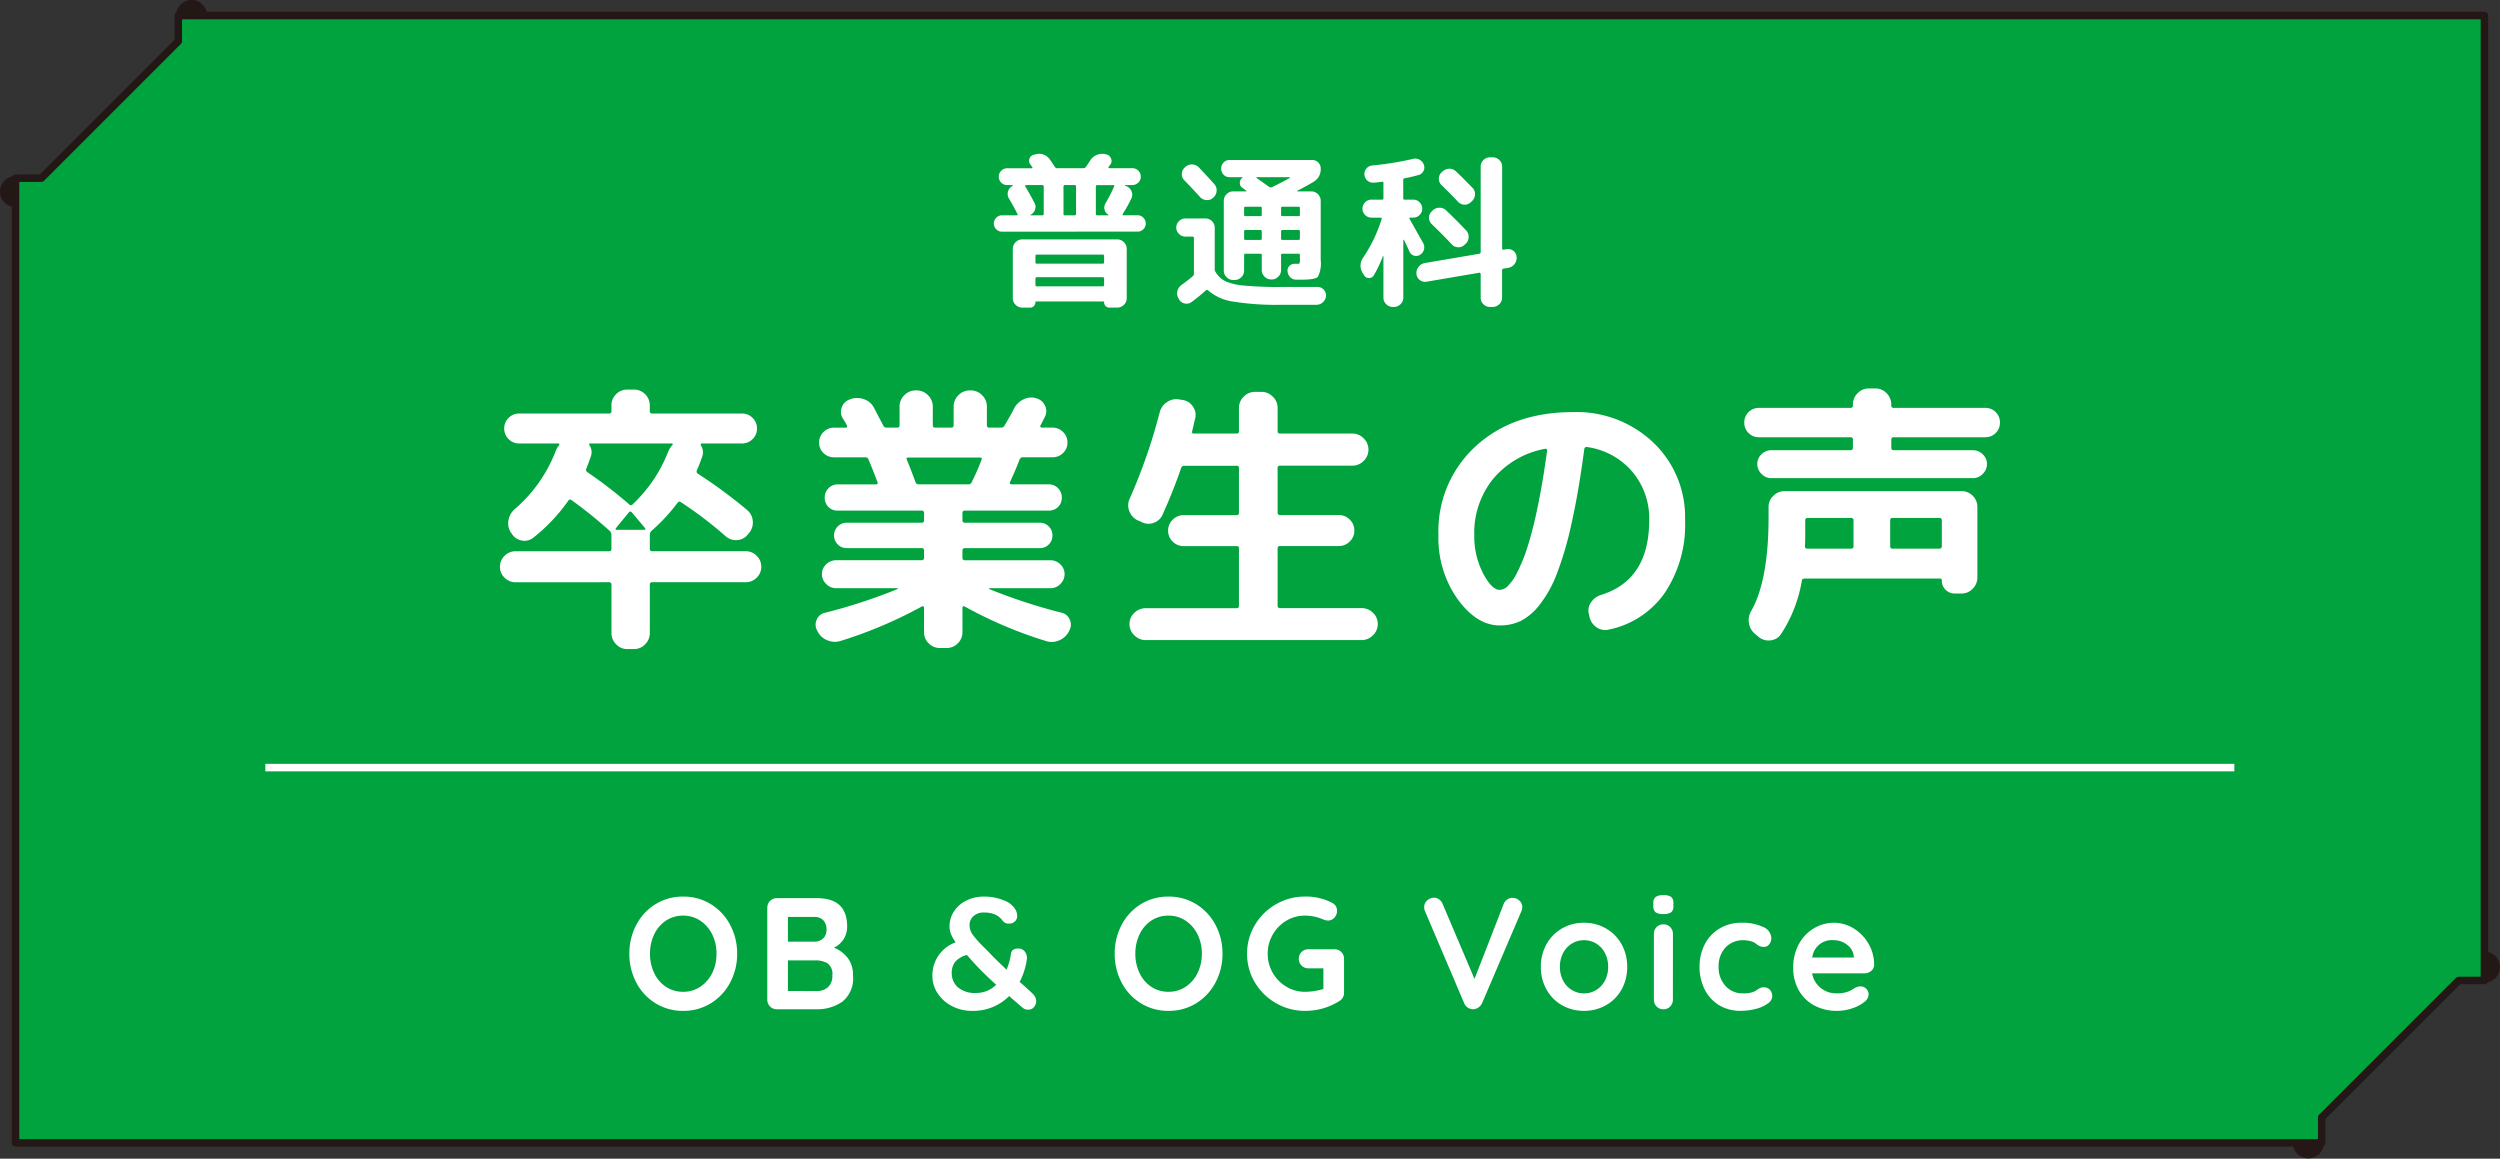 <svg xmlns="http://www.w3.org/2000/svg" width="333.15" height="154.4" viewBox="0 0 333.15 154.4">
  <rect x="0" y="0" width="333.15" height="154.4" fill="#333333" stroke="none"/>
  <g id="title-01" transform="translate(-147.029 -1608.275)">
    <path id="パス_4029" data-name="パス 4029" d="M170.786,1610.35a1.781,1.781,0,1,1,3.562,0Z" fill="#231815" stroke="#231815" stroke-miterlimit="10" stroke-width="0.587"/>
    <path id="パス_4030" data-name="パス 4030" d="M149.1,1635.583a1.78,1.78,0,1,1,0-3.56Z" fill="#231815" stroke="#231815" stroke-miterlimit="10" stroke-width="0.587"/>
    <path id="パス_4031" data-name="パス 4031" d="M456.421,1757.177l18.24-18.24,3.443-.009V1610.35H170.786v3.424l-18.24,18.24-3.447.009v128.55H456.421Z" fill="#00a33e" stroke="#231815" stroke-linecap="round" stroke-linejoin="round" stroke-width="1"/>
    <path id="パス_4032" data-name="パス 4032" d="M456.421,1760.6a1.781,1.781,0,0,1-3.561,0Z" fill="#231815" stroke="#231815" stroke-miterlimit="10" stroke-width="0.587"/>
    <path id="パス_4033" data-name="パス 4033" d="M478.1,1735.366a1.781,1.781,0,0,1,0,3.562Z" fill="#231815" stroke="#231815" stroke-miterlimit="10" stroke-width="0.587"/>
    <line id="線_287" data-name="線 287" x1="262.388" transform="translate(182.389 1710.565)" fill="none" stroke="#fff" stroke-miterlimit="10" stroke-width="1"/>
    <path id="パス_5098" data-name="パス 5098" d="M-98.061-5.264a2.014,2.014,0,0,1-1.448-.6,1.965,1.965,0,0,1-.62-1.466,1.965,1.965,0,0,1,.62-1.466,2.014,2.014,0,0,1,1.448-.6h12.446q.338,0,.338-.3v-1.918a.758.758,0,0,0-.263-.526,59.686,59.686,0,0,0-5.038-4.061.286.286,0,0,0-.451.075A23.46,23.46,0,0,1-95.692-11.2a1.851,1.851,0,0,1-1.523.376,1.945,1.945,0,0,1-1.335-.9l-.113-.15A2.219,2.219,0,0,1-99-13.517,2.5,2.5,0,0,1-98.174-15a19.363,19.363,0,0,0,5.452-7.708,2.331,2.331,0,0,1,.489-.827q.075-.15-.113-.226h-5.226a1.921,1.921,0,0,1-1.41-.583,1.921,1.921,0,0,1-.583-1.41,1.921,1.921,0,0,1,.583-1.41,1.921,1.921,0,0,1,1.41-.583h11.957a.3.3,0,0,0,.338-.338v-.752a2.026,2.026,0,0,1,.62-1.485,2.026,2.026,0,0,1,1.485-.62h.9a2.026,2.026,0,0,1,1.485.62,2.026,2.026,0,0,1,.62,1.485v.752a.3.3,0,0,0,.338.338h11.957a1.921,1.921,0,0,1,1.41.583,1.921,1.921,0,0,1,.583,1.41,1.921,1.921,0,0,1-.583,1.41,1.921,1.921,0,0,1-1.41.583h-5.377q-.075,0-.113.094a.2.2,0,0,0,0,.169,1.621,1.621,0,0,1,.188,1.466q-.376,1.09-.714,1.842a.355.355,0,0,0,.113.451,64.587,64.587,0,0,1,6.58,4.85,2.055,2.055,0,0,1,.752,1.466,2.1,2.1,0,0,1-.489,1.579l-.188.226a1.855,1.855,0,0,1-1.41.733,2.018,2.018,0,0,1-1.523-.508,52.907,52.907,0,0,0-5.978-4.55q-.226-.188-.451.113A24.565,24.565,0,0,1-79.9-12.145a.758.758,0,0,0-.263.526V-9.7q0,.3.338.3h12.446a2.014,2.014,0,0,1,1.448.6,1.965,1.965,0,0,1,.62,1.466,1.965,1.965,0,0,1-.62,1.466,2.014,2.014,0,0,1-1.448.6H-79.825a.3.3,0,0,0-.338.338V1.5a2.089,2.089,0,0,1-.62,1.5,2,2,0,0,1-1.485.639h-.9a2,2,0,0,1-1.485-.639,2.089,2.089,0,0,1-.62-1.5v-6.43a.3.3,0,0,0-.338-.338Zm17.146-6.994q.263,0,.113-.226l-1.767-2.106a.235.235,0,0,0-.376,0l-1.73,2.106q-.15.226.113.226Zm-7.558-7.67a60.258,60.258,0,0,1,5.565,4.286.282.282,0,0,0,.451,0,19.2,19.2,0,0,0,4.7-6.918,2.973,2.973,0,0,1,.6-.978.123.123,0,0,0,.038-.15.12.12,0,0,0-.113-.075H-88.059q-.3,0-.113.3a1.6,1.6,0,0,1,.15,1.429q-.338.978-.6,1.617A.382.382,0,0,0-88.473-19.928ZM-57.791,1.316l-.075-.15a1.6,1.6,0,0,1-.056-1.448A1.534,1.534,0,0,1-56.814-1.2,71.811,71.811,0,0,0-47.15-4.362a.108.108,0,0,0,.038-.075q0-.038-.075-.038h-8.159a1.8,1.8,0,0,1-1.316-.564,1.8,1.8,0,0,1-.564-1.316,1.743,1.743,0,0,1,.564-1.3A1.834,1.834,0,0,1-55.347-8.2h11.393a.3.3,0,0,0,.338-.338v-.978q0-.3-.338-.3h-9.964a1.635,1.635,0,0,1-1.2-.489,1.635,1.635,0,0,1-.489-1.2,1.635,1.635,0,0,1,.489-1.2,1.635,1.635,0,0,1,1.2-.489h9.964a.3.3,0,0,0,.338-.338v-.978q0-.3-.338-.3H-55.122a1.681,1.681,0,0,1-1.241-.489,1.681,1.681,0,0,1-.489-1.241,1.71,1.71,0,0,1,.508-1.26,1.666,1.666,0,0,1,1.222-.508h5.114q.263,0,.188-.3-.489-1.316-1.2-3.008a.414.414,0,0,0-.414-.3H-55.61a1.953,1.953,0,0,1-1.41-.564,1.859,1.859,0,0,1-.583-1.391,1.921,1.921,0,0,1,.583-1.41,1.921,1.921,0,0,1,1.41-.583h1.542q.3,0,.15-.338-.15-.3-.526-.9a1.68,1.68,0,0,1-.132-1.485A1.634,1.634,0,0,1-53.5-29.629l.075-.038a2.671,2.671,0,0,1,1.767,0,2.326,2.326,0,0,1,1.354,1.128l1.241,2.369a.466.466,0,0,0,.489.3h1.354a.3.3,0,0,0,.338-.338v-2.482a2.058,2.058,0,0,1,.639-1.5,2.058,2.058,0,0,1,1.5-.639h.15a2.058,2.058,0,0,1,1.5.639,2.058,2.058,0,0,1,.639,1.5v2.482q0,.338.3.338h2.181q.3,0,.3-.338v-2.482a2.058,2.058,0,0,1,.639-1.5,2.058,2.058,0,0,1,1.5-.639h.15a2.058,2.058,0,0,1,1.5.639,2.058,2.058,0,0,1,.639,1.5v2.482a.3.3,0,0,0,.338.338h1.579a.536.536,0,0,0,.451-.3q.113-.188.564-.978t.677-1.241a2.688,2.688,0,0,1,1.26-1.241,2.266,2.266,0,0,1,1.711-.15A1.752,1.752,0,0,1-27.5-28.8a1.635,1.635,0,0,1-.019,1.5q-.489.978-.6,1.166a.169.169,0,0,0,.019.169.185.185,0,0,0,.169.094h1.429a1.921,1.921,0,0,1,1.41.583,1.921,1.921,0,0,1,.583,1.41,1.859,1.859,0,0,1-.583,1.391,1.953,1.953,0,0,1-1.41.564h-3.986q-.263,0-.414.338-.451,1.2-1.278,3.008a.169.169,0,0,0,.019.169.185.185,0,0,0,.169.094h5a1.666,1.666,0,0,1,1.222.508,1.71,1.71,0,0,1,.508,1.26,1.681,1.681,0,0,1-.489,1.241A1.681,1.681,0,0,1-27-14.814H-38.164q-.338,0-.338.3v.978a.3.3,0,0,0,.338.338H-28.2a1.635,1.635,0,0,1,1.2.489,1.635,1.635,0,0,1,.489,1.2A1.635,1.635,0,0,1-27-10.3a1.635,1.635,0,0,1-1.2.489h-9.964q-.338,0-.338.3v.978a.3.3,0,0,0,.338.338h11.393a1.834,1.834,0,0,1,1.316.545,1.743,1.743,0,0,1,.564,1.3,1.8,1.8,0,0,1-.564,1.316,1.8,1.8,0,0,1-1.316.564H-34.93q-.038.038,0,.113A74.285,74.285,0,0,0-25.267-1.2,1.523,1.523,0,0,1-24.2-.282a1.6,1.6,0,0,1-.056,1.448l-.075.15A2.573,2.573,0,0,1-25.662,2.5a2.411,2.411,0,0,1-1.748.056A56.962,56.962,0,0,1-38.2-2.03a.149.149,0,0,0-.188-.019.181.181,0,0,0-.113.169V1.391a2.026,2.026,0,0,1-.62,1.485,2.026,2.026,0,0,1-1.485.62h-.9A2.026,2.026,0,0,1-43,2.876a2.026,2.026,0,0,1-.62-1.485V-1.88a.181.181,0,0,0-.113-.169.149.149,0,0,0-.188.019A58.567,58.567,0,0,1-54.746,2.557a2.568,2.568,0,0,1-1.73-.075A2.494,2.494,0,0,1-57.791,1.316ZM-44.33-18.311h6.58a.466.466,0,0,0,.489-.3,30.379,30.379,0,0,0,1.316-3.008q.075-.263-.188-.263h-9.588q-.338,0-.188.3.414.978,1.166,3.008A.412.412,0,0,0-44.33-18.311Zm29.14,4.775a2.211,2.211,0,0,1-1.09-1.241,2.113,2.113,0,0,1,.075-1.654A73.109,73.109,0,0,0-12.22-27.9a2.312,2.312,0,0,1,.978-1.372,2.139,2.139,0,0,1,1.617-.357l.489.075a1.97,1.97,0,0,1,1.354.884,1.936,1.936,0,0,1,.3,1.56q-.075.263-.207.865t-.207.865q-.075.3.226.3h5.715a.266.266,0,0,0,.3-.3V-28.5A2.058,2.058,0,0,1-1.015-30a2.058,2.058,0,0,1,1.5-.639h.865a2.058,2.058,0,0,1,1.5.639A2.058,2.058,0,0,1,3.5-28.5v3.121q0,.3.338.3h9.626a2.058,2.058,0,0,1,1.5.639,2.058,2.058,0,0,1,.639,1.5,2.058,2.058,0,0,1-.639,1.5,2.058,2.058,0,0,1-1.5.639H3.835q-.338,0-.338.3v5.941a.3.3,0,0,0,.338.338h7.821a2.014,2.014,0,0,1,1.448.6,1.965,1.965,0,0,1,.62,1.466,1.965,1.965,0,0,1-.62,1.466,2.014,2.014,0,0,1-1.448.6H3.835q-.338,0-.338.3v7.633a.3.3,0,0,0,.338.338H14.7a2.089,2.089,0,0,1,1.5.62A2,2,0,0,1,16.845.3a2.058,2.058,0,0,1-.639,1.5,2.058,2.058,0,0,1-1.5.639H-14.1A2.058,2.058,0,0,1-15.6,1.8,2.058,2.058,0,0,1-16.243.3,2,2,0,0,1-15.6-1.184a2.089,2.089,0,0,1,1.5-.62H-1.955q.3,0,.3-.338V-9.776a.266.266,0,0,0-.3-.3H-9.024a2.014,2.014,0,0,1-1.448-.6,1.965,1.965,0,0,1-.62-1.466,1.965,1.965,0,0,1,.62-1.466,2.014,2.014,0,0,1,1.448-.6h7.069q.3,0,.3-.338v-5.941a.266.266,0,0,0-.3-.3H-8.949a.414.414,0,0,0-.414.3q-.978,2.9-2.482,6.242a2,2,0,0,1-1.2,1.072,1.976,1.976,0,0,1-1.617-.132Zm54.332-9.513a11.825,11.825,0,0,0-6.918,4,11.425,11.425,0,0,0-2.519,7.5A10.75,10.75,0,0,0,30.87-6.467q1.166,2.218,2.218,2.218a1.667,1.667,0,0,0,1.09-.508A6.8,6.8,0,0,0,35.438-6.6a22.446,22.446,0,0,0,1.354-3.346,52.182,52.182,0,0,0,1.354-5.339q.7-3.328,1.26-7.5a.19.19,0,0,0-.056-.207A.19.19,0,0,0,39.142-23.049ZM33.088.489q-3.046,0-5.6-3.5a14.066,14.066,0,0,1-2.557-8.535,15.321,15.321,0,0,1,4.963-11.844q4.963-4.55,12.972-4.55a14.823,14.823,0,0,1,10.7,4.061,13.713,13.713,0,0,1,4.23,10.34,16.319,16.319,0,0,1-2.726,9.72A12.057,12.057,0,0,1,47.6,1.053,1.992,1.992,0,0,1,45.966.714a2.266,2.266,0,0,1-.921-1.429l-.075-.338a1.884,1.884,0,0,1,.3-1.542,2.453,2.453,0,0,1,1.316-.978q6.43-1.993,6.43-9.964a9.616,9.616,0,0,0-2.275-6.486,9.621,9.621,0,0,0-5.96-3.252.306.306,0,0,0-.414.263q-.752,5.678-1.692,9.87A45.3,45.3,0,0,1,40.7-6.373,15.827,15.827,0,0,1,38.39-2.237,7.61,7.61,0,0,1,35.87-.094,6.466,6.466,0,0,1,33.088.489ZM67.642-24.59a1.89,1.89,0,0,1-1.391-.564,1.89,1.89,0,0,1-.564-1.391,1.89,1.89,0,0,1,.564-1.391,1.89,1.89,0,0,1,1.391-.564H79.825a.3.3,0,0,0,.338-.338v-.113a2.089,2.089,0,0,1,.62-1.5,2,2,0,0,1,1.485-.639h.9a2,2,0,0,1,1.485.639,2.089,2.089,0,0,1,.62,1.5v.113a.3.3,0,0,0,.338.338H97.8a1.89,1.89,0,0,1,1.391.564,1.89,1.89,0,0,1,.564,1.391,1.89,1.89,0,0,1-.564,1.391,1.89,1.89,0,0,1-1.391.564H85.615q-.338,0-.338.3v1.09a.3.3,0,0,0,.338.338H96.143a1.834,1.834,0,0,1,1.316.545,1.743,1.743,0,0,1,.564,1.3,1.8,1.8,0,0,1-.564,1.316,1.8,1.8,0,0,1-1.316.564H69.3a1.8,1.8,0,0,1-1.316-.564,1.8,1.8,0,0,1-.564-1.316,1.743,1.743,0,0,1,.564-1.3,1.834,1.834,0,0,1,1.316-.545H79.825a.3.3,0,0,0,.338-.338v-1.09q0-.3-.338-.3Zm27,7.182a2.026,2.026,0,0,1,1.485.62,2.026,2.026,0,0,1,.62,1.485v9.4a2.089,2.089,0,0,1-.62,1.5,2,2,0,0,1-1.485.639h-.9a1.7,1.7,0,0,1-1.222-.489,1.649,1.649,0,0,1-.508-1.241.233.233,0,0,0-.263-.263H73.734q-.338,0-.376.263a18.374,18.374,0,0,1-2.782,7.144,1.875,1.875,0,0,1-1.372.827,2.064,2.064,0,0,1-1.6-.451l-.489-.414A2.254,2.254,0,0,1,66.308.169a2.4,2.4,0,0,1,.32-1.636q2.294-4.1,2.294-12.446V-15.3a2,2,0,0,1,.639-1.485,2.089,2.089,0,0,1,1.5-.62Zm-14.4,7.332V-13.5a.3.3,0,0,0-.338-.338H74.147a.3.3,0,0,0-.338.338v1.73q0,1.166-.038,1.73,0,.3.338.3H79.9A.3.3,0,0,0,80.238-10.077Zm11.769,0V-13.5a.3.3,0,0,0-.338-.338H85.427q-.3,0-.3.338v3.422q0,.338.3.338h6.242A.3.3,0,0,0,92.007-10.077Z" transform="translate(313.786 1691.131)" fill="#fff"/>
    <path id="パス_5097" data-name="パス 5097" d="M-30.536-6.952h12.672a1.2,1.2,0,0,1,.88.374,1.2,1.2,0,0,1,.374.88V.88a1.2,1.2,0,0,1-.374.88,1.2,1.2,0,0,1-.88.374H-18.92a.666.666,0,0,1-.506-.209.7.7,0,0,1-.2-.5q0-.11-.088-.11h-8.976q-.088,0-.088.11a.7.7,0,0,1-.2.5.666.666,0,0,1-.506.209h-1.056a1.2,1.2,0,0,1-.88-.374A1.2,1.2,0,0,1-31.79.88V-5.7a1.2,1.2,0,0,1,.374-.88A1.2,1.2,0,0,1-30.536-6.952ZM-19.624-.9v-.814q0-.2-.176-.2h-8.8q-.176,0-.176.2V-.9q0,.2.176.2h8.8Q-19.624-.7-19.624-.9Zm0-3.014V-4.73q0-.2-.176-.2h-8.8q-.176,0-.176.2v.814q0,.2.176.2h8.8Q-19.624-3.718-19.624-3.916Zm-13.618-4.07A1.037,1.037,0,0,1-34-8.305a1.037,1.037,0,0,1-.319-.759A1.073,1.073,0,0,1-34-9.834a1.02,1.02,0,0,1,.759-.33h1.958q.2,0,.11-.176Q-31.7-11.4-32.3-12.386a1.165,1.165,0,0,1-.132-.935,1.142,1.142,0,0,1,.572-.737l.066-.044q.022-.044-.044-.088h-.7a1.08,1.08,0,0,1-.792-.33,1.08,1.08,0,0,1-.33-.792,1.08,1.08,0,0,1,.33-.792,1.08,1.08,0,0,1,.792-.33h3.256a.108.108,0,0,0,.1-.055.074.074,0,0,0-.011-.1,1.311,1.311,0,0,1-.132-.176,1.311,1.311,0,0,0-.132-.176.8.8,0,0,1-.11-.781.8.8,0,0,1,.594-.517l.176-.044a1.734,1.734,0,0,1,1.958.7q.33.462.682,1.012a.355.355,0,0,0,.286.132h3.5a.318.318,0,0,0,.286-.132q.308-.418.638-.946a1.843,1.843,0,0,1,.814-.682,1.859,1.859,0,0,1,1.056-.132l.22.044a.86.86,0,0,1,.638.517.786.786,0,0,1-.044.8q-.044.066-.132.187t-.132.187a.074.074,0,0,0-.011.1.108.108,0,0,0,.1.055h3.08a1.08,1.08,0,0,1,.792.33,1.08,1.08,0,0,1,.33.792,1.08,1.08,0,0,1-.33.792,1.08,1.08,0,0,1-.792.33h-.99q-.022.022,0,.066l.2.088a1.2,1.2,0,0,1,.682.682,1.122,1.122,0,0,1-.022.946,18.588,18.588,0,0,1-1.166,2.09.074.074,0,0,0-.011.1.108.108,0,0,0,.1.055h1.914a1.02,1.02,0,0,1,.759.33,1.073,1.073,0,0,1,.319.77,1.037,1.037,0,0,1-.319.759,1.037,1.037,0,0,1-.759.319Zm12.518-6.006v3.652q0,.176.2.176h1.452q.022,0,.033-.033a.05.05,0,0,0-.011-.055.965.965,0,0,1-.517-.682,1.133,1.133,0,0,1,.143-.858,20.044,20.044,0,0,0,1.144-2.244q.066-.154-.11-.154h-2.134A.175.175,0,0,0-20.724-13.992Zm-4.312,0v3.652a.156.156,0,0,0,.176.176h1.32a.156.156,0,0,0,.176-.176v-3.652q0-.2-.176-.2h-1.32Q-25.036-14.19-25.036-13.992Zm-4.994-.2a.108.108,0,0,0-.1.055.1.1,0,0,0-.011.1q.66,1.1,1.254,2.244a1.083,1.083,0,0,1,.055.891,1.182,1.182,0,0,1-.6.671q-.022.044,0,.066h1.562q.2,0,.2-.176v-3.652a.175.175,0,0,0-.2-.2ZM-8.8-16.61a1.263,1.263,0,0,1,.924-.33,1.233,1.233,0,0,1,.88.4q.682.7,2.046,2.2a1.21,1.21,0,0,1,.319.913,1.263,1.263,0,0,1-.407.869l-.044.044a1.142,1.142,0,0,1-.891.319,1.263,1.263,0,0,1-.869-.407q-1.012-1.122-2.09-2.222a1.109,1.109,0,0,1-.33-.869,1.148,1.148,0,0,1,.4-.847Zm0,9.284a1.161,1.161,0,0,1-.847-.363,1.161,1.161,0,0,1-.363-.847,1.161,1.161,0,0,1,.363-.847A1.161,1.161,0,0,1-8.8-9.746h2.684a1.186,1.186,0,0,1,.869.363,1.186,1.186,0,0,1,.363.869v5.566a.63.63,0,0,0,.11.33,3.166,3.166,0,0,0,1.3,1.232A7.835,7.835,0,0,0-.979-.8,49.356,49.356,0,0,0,4-.616H8.822a1.072,1.072,0,0,1,.814.352,1.1,1.1,0,0,1,.308.836,1.189,1.189,0,0,1-.4.836,1.242,1.242,0,0,1-.88.352H4a36.407,36.407,0,0,1-6.446-.429A6.486,6.486,0,0,1-5.764-.154a.243.243,0,0,0-.308,0q-.9.814-1.914,1.562a1.122,1.122,0,0,1-.913.176,1.069,1.069,0,0,1-.737-.55L-9.724.88a1.248,1.248,0,0,1-.132-.968A1.4,1.4,0,0,1-9.284-.9q.792-.572,1.474-1.144a.444.444,0,0,0,.154-.308v-4.8q0-.176-.2-.176ZM9.24-16.39a1.914,1.914,0,0,1-.946,1.76q-.858.528-2.2,1.21a.063.063,0,0,0-.022.044q0,.022.044.022h1.87a1.2,1.2,0,0,1,.88.374,1.2,1.2,0,0,1,.374.88v7.854a4.019,4.019,0,0,1-.374,2.277q-.374.385-2.244.385h-.7a1.08,1.08,0,0,1-.748-.341,1.241,1.241,0,0,1-.352-.759.869.869,0,0,1,.253-.737A.9.9,0,0,1,5.786-3.7h.352q.242,0,.286-.077a1.6,1.6,0,0,0,.044-.517v-.572a.156.156,0,0,0-.176-.176H4.136a.156.156,0,0,0-.176.176v2a1.2,1.2,0,0,1-.374.88,1.2,1.2,0,0,1-.88.374H2.64a1.2,1.2,0,0,1-.88-.374,1.2,1.2,0,0,1-.374-.88v-2a.156.156,0,0,0-.176-.176h-2a.156.156,0,0,0-.176.176v2.068a1.2,1.2,0,0,1-.374.88,1.2,1.2,0,0,1-.88.374h-.2a1.2,1.2,0,0,1-.88-.374,1.2,1.2,0,0,1-.374-.88V-12.1a1.2,1.2,0,0,1,.374-.88,1.2,1.2,0,0,1,.88-.374H-.7q.11,0,0-.11a1.345,1.345,0,0,1-.242-.176,1.346,1.346,0,0,0-.242-.176.727.727,0,0,1-.352-.66.8.8,0,0,1,.33-.682q.088-.088-.044-.088H-2.9a1.07,1.07,0,0,1-.8-.33,1.126,1.126,0,0,1-.319-.814,1.126,1.126,0,0,1,.319-.814,1.07,1.07,0,0,1,.8-.33h11a1.106,1.106,0,0,1,.814.33A1.106,1.106,0,0,1,9.24-16.39ZM1.386-7.084v-.924q0-.2-.176-.2h-2q-.176,0-.176.2v.924q0,.2.176.2h2Q1.386-6.886,1.386-7.084Zm0-3.146v-.9a.156.156,0,0,0-.176-.176h-2a.156.156,0,0,0-.176.176v.9a.156.156,0,0,0,.176.176h2A.156.156,0,0,0,1.386-10.23ZM6.468-7.084v-.924q0-.2-.176-.2H4.136q-.176,0-.176.2v.924q0,.2.176.2H6.292Q6.468-6.886,6.468-7.084Zm0-4.048a.156.156,0,0,0-.176-.176H4.136a.156.156,0,0,0-.176.176v.9a.156.156,0,0,0,.176.176H6.292a.156.156,0,0,0,.176-.176ZM.7-15.246q-.11,0,0,.11.66.462,1.672,1.188a.382.382,0,0,0,.352.044q1.364-.66,2.42-1.254.022-.044-.044-.088Zm26.84,3.278q-.9-.968-2.2-2.222a1.168,1.168,0,0,1-.352-.858,1.134,1.134,0,0,1,.374-.858l.11-.088a1.3,1.3,0,0,1,.924-.374,1.229,1.229,0,0,1,.9.374q.792.748,2.178,2.178a1.163,1.163,0,0,1,.33.88,1.288,1.288,0,0,1-.4.88l-.154.132a1.13,1.13,0,0,1-.858.341A1.171,1.171,0,0,1,27.544-11.968Zm-3.5,1.276.11-.11a1.3,1.3,0,0,1,.924-.374,1.229,1.229,0,0,1,.9.374q1.144,1.078,2.64,2.64a1.215,1.215,0,0,1,.341.891,1.257,1.257,0,0,1-.385.891l-.154.132a1.13,1.13,0,0,1-.858.341,1.171,1.171,0,0,1-.858-.385Q25.564-7.524,24.024-9a1.155,1.155,0,0,1-.352-.847A1.122,1.122,0,0,1,24.046-10.692Zm9.966,5.038a1.1,1.1,0,0,1,.9.22,1.111,1.111,0,0,1,.44.814,1.327,1.327,0,0,1-.275.946,1.283,1.283,0,0,1-.825.506l-.66.11a.208.208,0,0,0-.176.22V.814a1.169,1.169,0,0,1-.374.869,1.222,1.222,0,0,1-.88.363H31.79a1.186,1.186,0,0,1-.869-.363,1.186,1.186,0,0,1-.363-.869V-2.354a.157.157,0,0,0-.066-.121.133.133,0,0,0-.132-.033l-7,1.188a1.131,1.131,0,0,1-.913-.22A1.1,1.1,0,0,1,22-2.354a1.3,1.3,0,0,1,.286-.946,1.325,1.325,0,0,1,.836-.506L30.36-5.038a.215.215,0,0,0,.2-.22v-11.4a1.186,1.186,0,0,1,.363-.869,1.186,1.186,0,0,1,.869-.363h.374a1.222,1.222,0,0,1,.88.363,1.169,1.169,0,0,1,.374.869V-5.742q0,.2.176.154ZM15.026-2.178l-.176-.264a1.832,1.832,0,0,1,.066-2.112,19.751,19.751,0,0,0,2.442-5.1q.044-.2-.132-.2H15.994a1.142,1.142,0,0,1-.836-.352,1.142,1.142,0,0,1-.352-.836,1.168,1.168,0,0,1,.352-.858,1.142,1.142,0,0,1,.836-.352H17.4q.2,0,.2-.176v-2.046q0-.2-.2-.154-.682.088-1.078.11a1.1,1.1,0,0,1-.847-.264,1.134,1.134,0,0,1-.407-.792,1.072,1.072,0,0,1,.264-.825,1.116,1.116,0,0,1,.77-.407,40.814,40.814,0,0,0,5.456-.88,1.158,1.158,0,0,1,.869.121,1.207,1.207,0,0,1,.561.671,1.008,1.008,0,0,1-.066.847,1,1,0,0,1-.66.517q-.946.264-1.87.44-.154.022-.154.22v2.442a.156.156,0,0,0,.176.176h1.166a1.142,1.142,0,0,1,.836.352,1.168,1.168,0,0,1,.352.858,1.142,1.142,0,0,1-.352.836,1.142,1.142,0,0,1-.836.352h-.418a.108.108,0,0,0-.1.055.074.074,0,0,0,.011.1q.374.66,1.034,1.837t.792,1.4A1.159,1.159,0,0,1,23-5.6a1.125,1.125,0,0,1-.517.693.944.944,0,0,1-.8.121.9.9,0,0,1-.6-.517q-.484-1.056-.748-1.584a.075.075,0,0,0-.055-.022q-.033,0-.033.022v7.7a1.169,1.169,0,0,1-.374.869,1.222,1.222,0,0,1-.88.363h-.154a1.186,1.186,0,0,1-.869-.363A1.186,1.186,0,0,1,17.6.814V-4.73q-.022-.022-.066,0a16.664,16.664,0,0,1-1.21,2.552.708.708,0,0,1-.649.374A.708.708,0,0,1,15.026-2.178Z" transform="translate(313.786 1647.131)" fill="#fff"/>
    <path id="パス_5099" data-name="パス 5099" d="M-68.526-7.4a8.028,8.028,0,0,1-.931,3.839A7.127,7.127,0,0,1-72.026-.8,6.866,6.866,0,0,1-75.717.212,6.866,6.866,0,0,1-79.408-.8a7.049,7.049,0,0,1-2.559-2.76,8.1,8.1,0,0,1-.92-3.839,8.1,8.1,0,0,1,.92-3.839A7.049,7.049,0,0,1-79.408-14a6.866,6.866,0,0,1,3.691-1.015A6.866,6.866,0,0,1-72.026-14a7.127,7.127,0,0,1,2.57,2.76A8.028,8.028,0,0,1-68.526-7.4Zm-2.749,0a5.709,5.709,0,0,0-.571-2.57A4.609,4.609,0,0,0-73.433-11.8a4.026,4.026,0,0,0-2.284-.677,4.057,4.057,0,0,0-2.295.666,4.468,4.468,0,0,0-1.565,1.829,5.867,5.867,0,0,0-.56,2.58,5.867,5.867,0,0,0,.56,2.58,4.468,4.468,0,0,0,1.565,1.829,4.057,4.057,0,0,0,2.295.666A4.026,4.026,0,0,0-73.433-3a4.609,4.609,0,0,0,1.586-1.829A5.709,5.709,0,0,0-71.276-7.4Zm15.651-.8A4.258,4.258,0,0,1-53.8-6.853,3.709,3.709,0,0,1-53.087-4.5,3.968,3.968,0,0,1-54.525-.994,5.876,5.876,0,0,1-57.951,0h-5.266a1.249,1.249,0,0,1-.92-.37,1.249,1.249,0,0,1-.37-.92V-13.515a1.249,1.249,0,0,1,.37-.92,1.249,1.249,0,0,1,.92-.37h5.33q4.019,0,4.019,3.765a3.113,3.113,0,0,1-.455,1.681A3.147,3.147,0,0,1-55.625-8.206Zm-.994-2.369a1.767,1.767,0,0,0-.434-1.3,1.644,1.644,0,0,0-1.216-.434h-3.49v3.3H-58.2a1.619,1.619,0,0,0,1.11-.423A1.451,1.451,0,0,0-56.619-10.575Zm-1.332,8.143A2.175,2.175,0,0,0-56.4-2.961a2.022,2.022,0,0,0,.56-1.544,1.734,1.734,0,0,0-.656-1.629A3.154,3.154,0,0,0-58.1-6.514h-3.659v4.082Zm28.722.275a1.927,1.927,0,0,1,.423.529,1.308,1.308,0,0,1,.127.592,1.182,1.182,0,0,1-.275.719.9.9,0,0,1-.761.36,1.093,1.093,0,0,1-.719-.212L-31.6-1.163l-.677-.592A6.737,6.737,0,0,1-37.245.212a5.62,5.62,0,0,1-2.675-.645,4.989,4.989,0,0,1-1.9-1.713,4.129,4.129,0,0,1-.687-2.274,4.654,4.654,0,0,1,3.109-4.5,5.213,5.213,0,0,1-.613-1.057,2.776,2.776,0,0,1-.211-1.079,3.578,3.578,0,0,1,.571-1.956,4.153,4.153,0,0,1,1.618-1.449,5.133,5.133,0,0,1,2.422-.55,6.692,6.692,0,0,1,2.633.5,2.968,2.968,0,0,1,1.576,1.28,1.819,1.819,0,0,1,.19.825.929.929,0,0,1-.307.709,1.117,1.117,0,0,1-.793.286.951.951,0,0,1-.825-.381,2.539,2.539,0,0,0-1.047-.846,3.664,3.664,0,0,0-1.428-.254,2,2,0,0,0-1.428.486,1.611,1.611,0,0,0-.518,1.227,2.266,2.266,0,0,0,.518,1.364,14.461,14.461,0,0,0,1.428,1.576l.592.592q.677.74,2.39,2.369a8.029,8.029,0,0,0,.592-2.094.758.758,0,0,1,.275-.539,1.216,1.216,0,0,1,.74-.18,1.013,1.013,0,0,1,.8.37,1.334,1.334,0,0,1,.317.9l-.021.211a9.229,9.229,0,0,1-.952,2.961Q-30.033-2.919-29.229-2.157Zm-7.424-.021a3.7,3.7,0,0,0,2.644-1.1A41.033,41.033,0,0,1-37.52-6.789l-.381-.444a2.981,2.981,0,0,0-1.586.931,2.434,2.434,0,0,0-.444,1.5,2.491,2.491,0,0,0,.793,1.851A3.453,3.453,0,0,0-36.653-2.178ZM-3.849-7.4A8.028,8.028,0,0,1-4.78-3.564,7.127,7.127,0,0,1-7.35-.8,6.866,6.866,0,0,1-11.04.212,6.866,6.866,0,0,1-14.731-.8a7.049,7.049,0,0,1-2.559-2.76A8.1,8.1,0,0,1-18.21-7.4a8.1,8.1,0,0,1,.92-3.839A7.049,7.049,0,0,1-14.731-14a6.866,6.866,0,0,1,3.691-1.015A6.866,6.866,0,0,1-7.35-14a7.127,7.127,0,0,1,2.57,2.76A8.028,8.028,0,0,1-3.849-7.4Zm-2.75,0a5.709,5.709,0,0,0-.571-2.57A4.609,4.609,0,0,0-8.756-11.8a4.026,4.026,0,0,0-2.284-.677,4.057,4.057,0,0,0-2.295.666A4.468,4.468,0,0,0-14.9-9.983a5.867,5.867,0,0,0-.56,2.58,5.867,5.867,0,0,0,.56,2.58,4.468,4.468,0,0,0,1.565,1.829,4.057,4.057,0,0,0,2.295.666A4.026,4.026,0,0,0-8.756-3,4.609,4.609,0,0,0-7.17-4.833,5.709,5.709,0,0,0-6.6-7.4Zm17.681-.592a1.214,1.214,0,0,1,.909.37,1.268,1.268,0,0,1,.36.92v4.484A1.268,1.268,0,0,1,11.7-1.079,8.438,8.438,0,0,1,7.149.212,7.606,7.606,0,0,1,3.278-.814,7.683,7.683,0,0,1,.465-3.585,7.34,7.34,0,0,1-.571-7.4,7.34,7.34,0,0,1,.465-11.22a7.683,7.683,0,0,1,2.813-2.771,7.606,7.606,0,0,1,3.87-1.026,7.456,7.456,0,0,1,3.638.846,1.164,1.164,0,0,1,.476.444,1.165,1.165,0,0,1,.159.592,1.338,1.338,0,0,1-.349.92,1.1,1.1,0,0,1-.857.391,1.735,1.735,0,0,1-.7-.169,5.986,5.986,0,0,0-2.369-.486,4.751,4.751,0,0,0-2.5.687A5.058,5.058,0,0,0,2.845-9.941,5.019,5.019,0,0,0,2.178-7.4a5.019,5.019,0,0,0,.666,2.538A5.058,5.058,0,0,0,4.653-3.014a4.751,4.751,0,0,0,2.5.687,8.244,8.244,0,0,0,1.269-.106A7.371,7.371,0,0,0,9.6-2.707v-2.75H7.614a1.268,1.268,0,0,1-.92-.36,1.214,1.214,0,0,1-.37-.909,1.214,1.214,0,0,1,.37-.909,1.268,1.268,0,0,1,.92-.36Zm23.709-6.853a1.316,1.316,0,0,1,.92.36,1.136,1.136,0,0,1,.391.867,1.447,1.447,0,0,1-.127.571L30.752-.825a1.415,1.415,0,0,1-.529.613A1.334,1.334,0,0,1,29.5,0a1.34,1.34,0,0,1-.666-.222A1.308,1.308,0,0,1,28.362-.8L23.138-13.071a1.177,1.177,0,0,1-.106-.529,1.134,1.134,0,0,1,.423-.92,1.354,1.354,0,0,1,.867-.349,1.2,1.2,0,0,1,.677.212,1.336,1.336,0,0,1,.486.613l4.251,10,3.892-10a1.351,1.351,0,0,1,.486-.592A1.2,1.2,0,0,1,34.792-14.847Zm15.291,9.2a6.045,6.045,0,0,1-.761,3.035A5.379,5.379,0,0,1,47.239-.529a5.85,5.85,0,0,1-2.908.74,5.833,5.833,0,0,1-2.919-.74,5.4,5.4,0,0,1-2.073-2.083,6.045,6.045,0,0,1-.761-3.035,6.045,6.045,0,0,1,.761-3.035,5.476,5.476,0,0,1,2.073-2.094,5.769,5.769,0,0,1,2.919-.751,5.786,5.786,0,0,1,2.908.751,5.454,5.454,0,0,1,2.083,2.094A6.045,6.045,0,0,1,50.083-5.647Zm-2.538,0A3.876,3.876,0,0,0,47.112-7.5a3.19,3.19,0,0,0-1.163-1.258A3.051,3.051,0,0,0,44.33-9.2a3.051,3.051,0,0,0-1.618.444A3.19,3.19,0,0,0,41.549-7.5a3.876,3.876,0,0,0-.434,1.851,3.814,3.814,0,0,0,.434,1.84,3.208,3.208,0,0,0,1.163,1.248,3.051,3.051,0,0,0,1.618.444,3.051,3.051,0,0,0,1.618-.444,3.208,3.208,0,0,0,1.163-1.248A3.814,3.814,0,0,0,47.545-5.647ZM56.174-1.29a1.268,1.268,0,0,1-.36.92,1.214,1.214,0,0,1-.909.37A1.214,1.214,0,0,1,54-.37a1.268,1.268,0,0,1-.36-.92v-8.735a1.268,1.268,0,0,1,.36-.92,1.214,1.214,0,0,1,.909-.37,1.214,1.214,0,0,1,.909.37,1.268,1.268,0,0,1,.36.92Zm-1.29-11.4a1.68,1.68,0,0,1-1.015-.233.994.994,0,0,1-.3-.825v-.4a.959.959,0,0,1,.317-.825,1.739,1.739,0,0,1,1.015-.233,1.726,1.726,0,0,1,1.036.233.994.994,0,0,1,.3.825v.4a.972.972,0,0,1-.307.835A1.847,1.847,0,0,1,54.884-12.69ZM65.29-11.527a6.4,6.4,0,0,1,2.9.56,1.68,1.68,0,0,1,1.1,1.491,1.278,1.278,0,0,1-.275.814.872.872,0,0,1-.719.349,1.351,1.351,0,0,1-.55-.1,1.974,1.974,0,0,1-.412-.254,2.942,2.942,0,0,0-.391-.264,2.653,2.653,0,0,0-.624-.19A3.48,3.48,0,0,0,65.65-9.2a3.2,3.2,0,0,0-2.485.983,3.66,3.66,0,0,0-.9,2.57,3.624,3.624,0,0,0,.909,2.527,3,3,0,0,0,2.326,1,3.6,3.6,0,0,0,1.544-.254,2.86,2.86,0,0,0,.349-.222,2.4,2.4,0,0,1,.412-.243,1.143,1.143,0,0,1,.465-.085,1.071,1.071,0,0,1,.835.338,1.242,1.242,0,0,1,.307.867,1.225,1.225,0,0,1-.592.952,4.612,4.612,0,0,1-1.565.709,7.875,7.875,0,0,1-2.073.264A5.356,5.356,0,0,1,62.318-.55a5.121,5.121,0,0,1-1.914-2.1,6.555,6.555,0,0,1-.677-2.993,6.387,6.387,0,0,1,.709-3.046,5.213,5.213,0,0,1,1.978-2.083A5.541,5.541,0,0,1,65.29-11.527Zm17.7,5.6a1.086,1.086,0,0,1-.4.825,1.345,1.345,0,0,1-.888.317H74.723a3.189,3.189,0,0,0,1.163,1.956,3.252,3.252,0,0,0,2.052.709,4.547,4.547,0,0,0,1.354-.159,3.525,3.525,0,0,0,.772-.338q.286-.18.391-.243a1.614,1.614,0,0,1,.719-.19,1.038,1.038,0,0,1,.761.317,1.015,1.015,0,0,1,.317.74A1.32,1.32,0,0,1,81.66-.952a5.053,5.053,0,0,1-1.586.825,6.2,6.2,0,0,1-2.009.338,6.238,6.238,0,0,1-3.1-.74A5.167,5.167,0,0,1,72.925-2.57,5.952,5.952,0,0,1,72.206-5.5a6.485,6.485,0,0,1,.761-3.194,5.406,5.406,0,0,1,2.009-2.1,5.193,5.193,0,0,1,2.665-.73,4.941,4.941,0,0,1,2.633.761,5.692,5.692,0,0,1,1.978,2.052A5.515,5.515,0,0,1,82.993-5.922ZM77.642-9.2a2.625,2.625,0,0,0-2.9,2.305h5.541v-.148a2.186,2.186,0,0,0-.867-1.523A2.745,2.745,0,0,0,77.642-9.2Z" transform="translate(313.786 1742.769)" fill="#fff"/>
  </g>
</svg>
